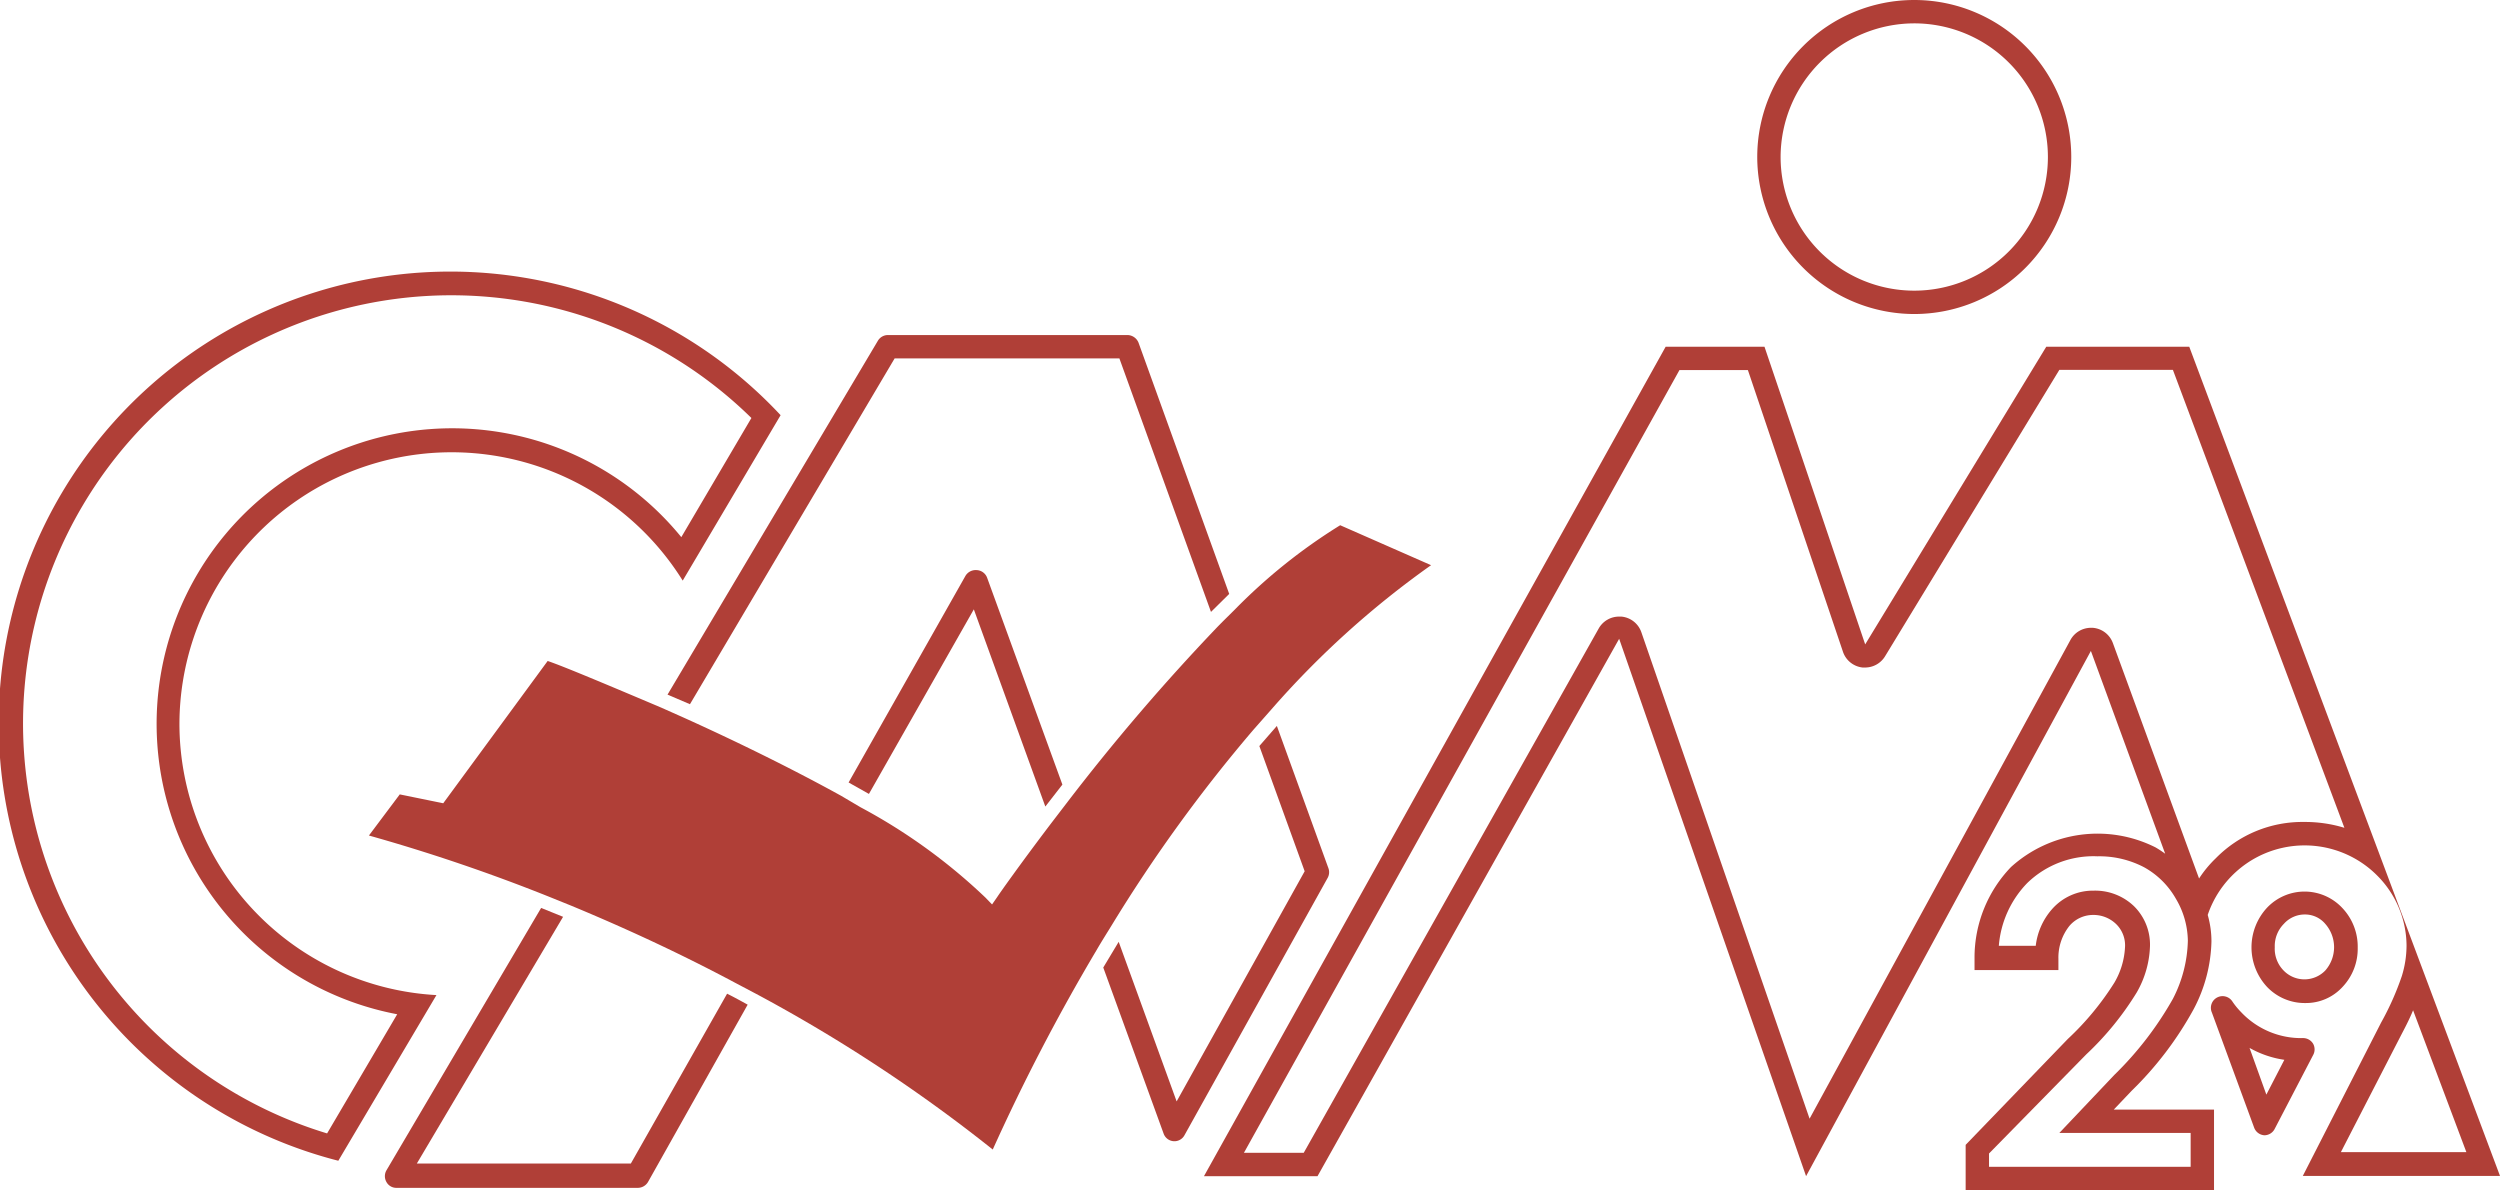 <svg xmlns="http://www.w3.org/2000/svg" viewBox="0 0 107 50.94"><defs><style>.cls-1{fill:#b03f37;}</style></defs><title>Recurso 5</title><g id="Capa_2" data-name="Capa 2"><g id="Capa_1-2" data-name="Capa 1"><path class="cls-1" d="M7.68,31a11.65,11.65,0,0,1,21.54-6.15l4.19-7.08A19.33,19.33,0,1,0,14.48,49.68l4.2-7.09A11.64,11.64,0,0,1,7.68,31ZM14,48.51A18.33,18.33,0,1,1,32.16,17.89l-3,5.1A12.65,12.65,0,1,0,17,43.41Z"/><path class="cls-1" d="M41.79,24.4a.51.51,0,0,0-.47.25l-5,8.84.87.49,4.49-7.9,3.06,8.44.73-.94-3.22-8.85A.5.5,0,0,0,41.79,24.4Z"/><path class="cls-1" d="M27,49.8l-9.16,0,6.26-10.56-.94-.38L16.54,50.09a.5.5,0,0,0,0,.5.48.48,0,0,0,.43.25h0l10.33,0a.51.51,0,0,0,.44-.26L32,43c-.29-.16-.58-.32-.88-.47Z"/><path class="cls-1" d="M56.86,37.17l-2.21-6.1-.75.86,1.94,5.36-5.48,9.85-2.48-6.83-.66,1.1,2.58,7.1a.49.49,0,0,0,.9.07l6.12-11A.5.5,0,0,0,56.86,37.17Z"/><path class="cls-1" d="M29.53,30.14l8.76-14.8h9.62l3.92,10.85.78-.77L48.73,14.67a.52.52,0,0,0-.47-.33H38a.5.5,0,0,0-.43.25l-9,15.14Z"/><path class="cls-1" d="M53.65,31.23l.75-.85a38.87,38.87,0,0,1,6.85-6.19l-3.89-1.71a23.94,23.94,0,0,0-4.51,3.61c-.26.26-.52.51-.78.78a90.84,90.84,0,0,0-6.37,7.44l-.72.94c-1.38,1.82-2.27,3.09-2.29,3.13l-.23.33-.28-.29a24.38,24.38,0,0,0-5.35-3.87L36,34.06c-2.23-1.23-4.64-2.4-6.77-3.36l-.92-.41c-2.36-1-4.24-1.79-4.87-2l-4.47,6.09L17.11,34l-1.32,1.76a76.35,76.35,0,0,1,7.71,2.62l.94.38c2.58,1.07,4.92,2.18,7,3.29l.89.47a66.88,66.88,0,0,1,10.16,6.68,85.82,85.82,0,0,1,4.44-8.53c.22-.38.45-.74.67-1.1A64.9,64.9,0,0,1,53.65,31.23Z"/><path class="cls-1" d="M81.93,13.44a6.72,6.72,0,1,0-6.72-6.72A6.73,6.73,0,0,0,81.93,13.44ZM81.93,1a5.72,5.72,0,1,1-5.72,5.72A5.73,5.73,0,0,1,81.93,1Z"/><path class="cls-1" d="M99,44.67a.5.5,0,0,0-.43-.24,3.53,3.53,0,0,1-2.65-1.11h0a3.16,3.16,0,0,1-.37-.45.5.5,0,0,0-.88.47l1.81,4.93a.5.5,0,0,0,.44.32h0a.5.5,0,0,0,.44-.28L99,45.16A.5.5,0,0,0,99,44.67Zm-2,2.18-.72-2a4.25,4.25,0,0,0,1.49.51Z"/><path class="cls-1" d="M93.7,14.84H87.58L79.83,27.58,75.52,14.84H71.29L51.53,50.34h4.86l12.91-23,8,23L89.49,27.86l3.18,8.68a4.81,4.81,0,0,0-.41-.27,5.52,5.52,0,0,0-6.19.84A5.59,5.59,0,0,0,84.51,41l0,.52h3.59l0-.48a2.18,2.18,0,0,1,.47-1.41,1.33,1.33,0,0,1,1-.47,1.39,1.39,0,0,1,1,.39,1.27,1.27,0,0,1,.38,1,3.32,3.32,0,0,1-.45,1.5,12.07,12.07,0,0,1-2,2.42L84.13,49v2H94.76V47.49H90.47l.76-.8a14.78,14.78,0,0,0,2.66-3.5,6.5,6.5,0,0,0,.76-2.89,4.08,4.08,0,0,0-.16-1.14,4.38,4.38,0,0,1,7.26-1.68,4.27,4.27,0,0,1,1.25,3,4.45,4.45,0,0,1-.2,1.29,12,12,0,0,1-.89,2l-3.35,6.56H107ZM93,42.75A14.44,14.44,0,0,1,90.5,46l-2.36,2.49h5.62v1.45H85.13v-.57l4.16-4.24a12.79,12.79,0,0,0,2.16-2.65,4.23,4.23,0,0,0,.57-2,2.31,2.31,0,0,0-.68-1.69,2.4,2.4,0,0,0-1.73-.67,2.33,2.33,0,0,0-1.79.8,2.87,2.87,0,0,0-.69,1.56H85.55a4.35,4.35,0,0,1,1.22-2.69,4.07,4.07,0,0,1,3-1.14,4.13,4.13,0,0,1,2,.47,3.53,3.53,0,0,1,1.36,1.35,3.6,3.6,0,0,1,.51,1.8A5.68,5.68,0,0,1,93,42.75Zm5.61-7.57a5.19,5.19,0,0,0-3.77,1.55,4.89,4.89,0,0,0-.72.87L90.43,27.52a1,1,0,0,0-.86-.65h-.08a1,1,0,0,0-.88.53L77.45,47.88l-7.2-20.82a1,1,0,0,0-.86-.67H69.3a1,1,0,0,0-.87.5L55.8,49.34H53.24l18.64-33.5h2.93L78.88,27.9a1,1,0,0,0,.84.67h.11a1,1,0,0,0,.85-.48l7.46-12.26H93l7.34,19.6A5.76,5.76,0,0,0,98.61,35.18Zm4.19,9.06c.19-.36.35-.68.48-1l2.28,6.07h-5.37Z"/><path class="cls-1" d="M100.27,42.23h0a2.37,2.37,0,0,0,.64-1.67,2.4,2.4,0,0,0-.67-1.71,2.21,2.21,0,0,0-3.21,0,2.49,2.49,0,0,0,0,3.39,2.23,2.23,0,0,0,1.65.69A2.12,2.12,0,0,0,100.27,42.23Zm-2.53-.69a1.33,1.33,0,0,1-.38-1,1.35,1.35,0,0,1,.39-1,1.2,1.2,0,0,1,.91-.4,1.13,1.13,0,0,1,.86.4,1.51,1.51,0,0,1,0,2A1.24,1.24,0,0,1,97.74,41.54Z"/></g></g></svg>
